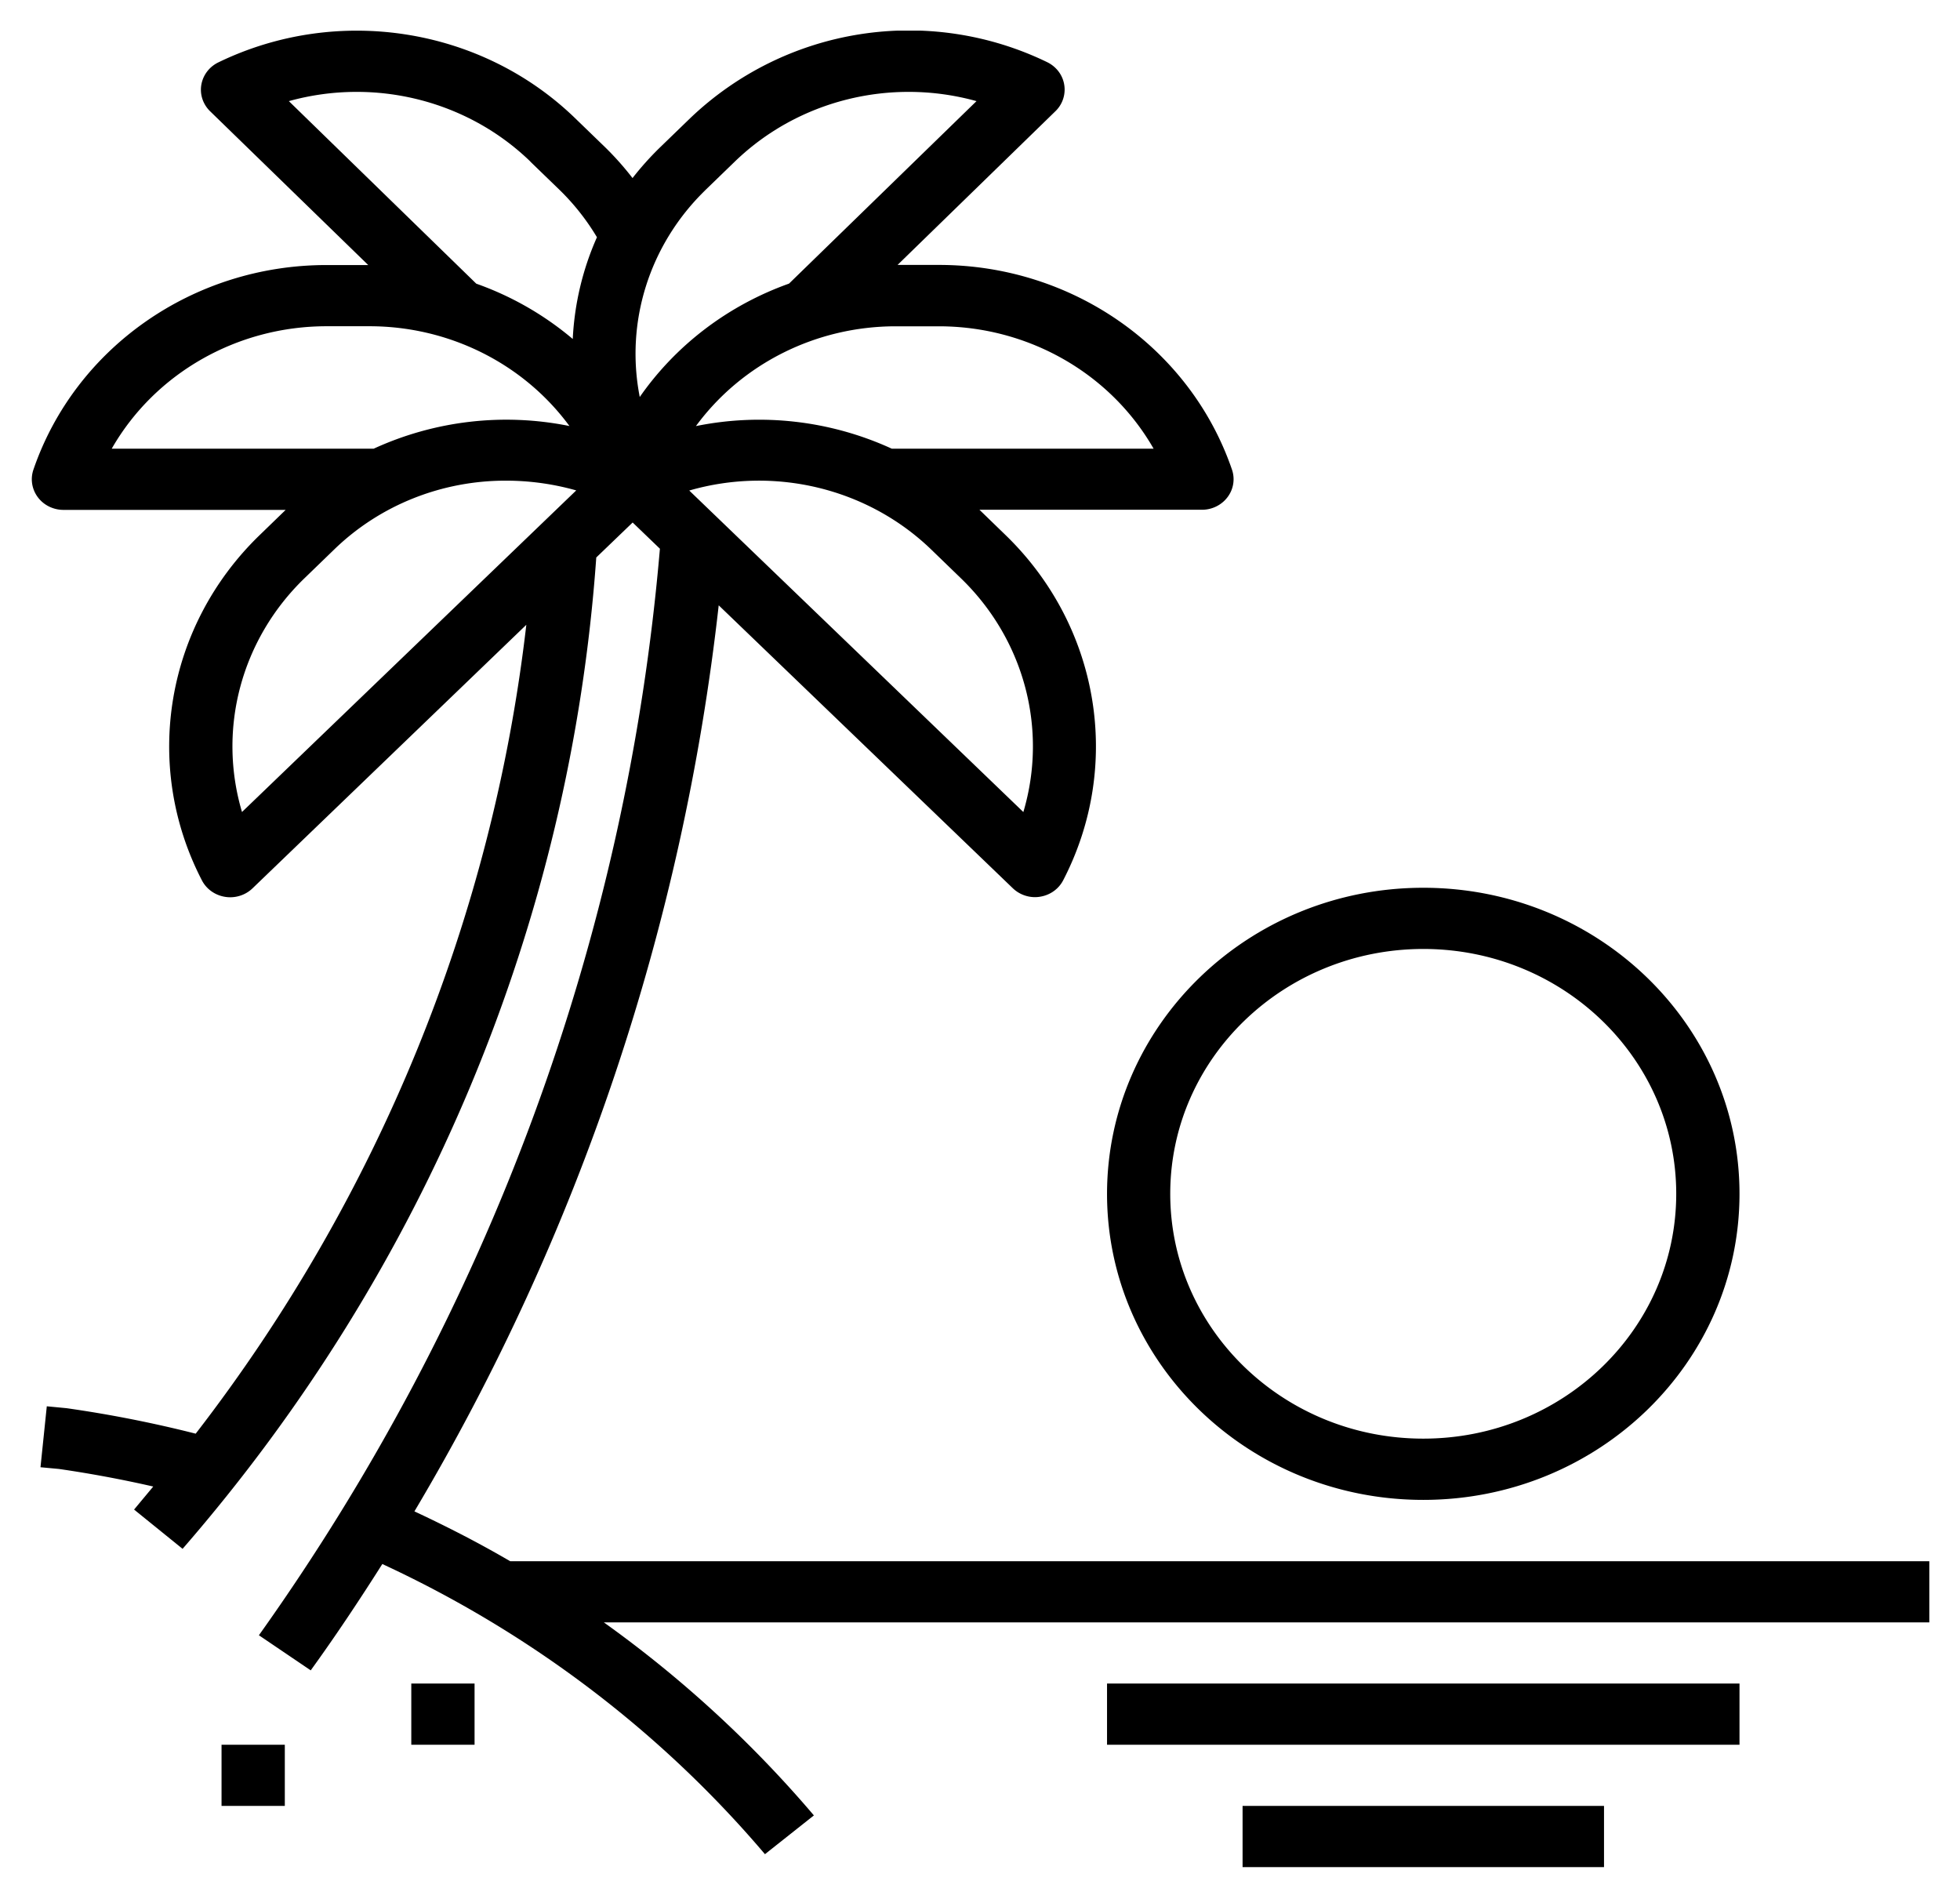 <?xml version="1.0" encoding="UTF-8"?>
<svg xmlns="http://www.w3.org/2000/svg" xmlns:v="https://vecta.io/nano" width="32" height="31" fill="none">
  <g clip-path="url(#A)" fill="#000">
    <path d="M18.074 19.489c0 2.76 2.312 4.997 5.163 4.997s5.163-2.237 5.163-4.997-2.312-4.996-5.163-4.996-5.16 2.238-5.163 4.996zm5.163-3.997c2.281 0 4.13 1.79 4.13 3.997s-1.849 3.997-4.13 3.997-4.131-1.79-4.131-3.997 1.85-3.995 4.131-3.997zm-2.95 13.99h5.901v.999h-5.901v-.999zm-2.213-1.998H28.4v.999H18.074v-.999zm-11.359 0h1.033v.999H6.715v-.999zm-3.098.999H4.65v.999H3.617v-.999zm3.15-3.811a37 37 0 0 0 4.967-14.79l4.802 4.619c.096.092.226.145.361.145.028 0 .056-.002.084-.007.164-.026.304-.126.378-.27.973-1.88.592-4.152-.946-5.638l-.422-.409h3.632c.285 0 .517-.223.517-.499a.48.48 0 0 0-.027-.159c-.686-1.996-2.615-3.341-4.788-3.339h-.671l2.578-2.51a.49.49 0 0 0-.002-.707c-.039-.038-.084-.069-.133-.093a5.17 5.17 0 0 0-5.829.915l-.493.477a4.94 4.94 0 0 0-.448.5 4.85 4.85 0 0 0-.444-.5L9.39 1.93C7.856.444 5.508.076 3.566 1.018c-.255.123-.359.424-.231.67a.5.5 0 0 0 .096.129l2.581 2.51h-.678C3.161 4.325 1.231 5.671.546 7.666c-.09.262.056.545.326.632a.53.53 0 0 0 .164.026h3.628l-.422.409c-1.538 1.485-1.919 3.758-.946 5.638.074.144.215.244.378.27a.5.5 0 0 0 .084.007c.136 0 .267-.052.364-.145L8.593 10.2c-.554 4.788-2.417 9.346-5.398 13.205-.694-.176-1.398-.315-2.108-.416l-.323-.031-.103.995.301.028a19.39 19.39 0 0 1 1.54.287l-.313.376.792.641C6.949 20.72 9.314 15.052 9.735 9.101l.594-.571.445.428c-.543 6.365-2.8 12.481-6.547 17.738l.846.573c.406-.561.793-1.143 1.169-1.736 2.415 1.118 4.548 2.735 6.247 4.737l.799-.633c-1.005-1.182-2.156-2.241-3.429-3.151h21.64v-.999H8.329c-.506-.296-1.029-.564-1.562-.813zm9.941-11.415l-5.455-5.249c1.395-.403 2.907-.037 3.941.954l.493.477c1.033.998 1.424 2.46 1.021 3.817zm2.127-5.932H14.56a5.19 5.19 0 0 0-3.198-.369c.751-1.022 1.967-1.63 3.264-1.629h.697c1.459-.002 2.805.763 3.512 1.999zm-7.332-4.209l.493-.477c1.032-1 2.543-1.378 3.947-.988L12.882 4.63c-.993.354-1.846 1.002-2.437 1.851-.24-1.222.156-2.481 1.06-3.366h-.002zm-2.844-.477l.493.477a3.8 3.8 0 0 1 .594.757c-.234.526-.367 1.089-.395 1.661a5.05 5.05 0 0 0-1.575-.903l-3.06-2.98c1.403-.39 2.914-.012 3.945.988H8.66zM5.333 5.326h.697c1.297-.001 2.515.606 3.267 1.629a5.19 5.19 0 0 0-3.196.37H1.824c.707-1.235 2.052-2 3.511-1.999h-.002zm-1.382 7.93c-.403-1.357-.012-2.819 1.021-3.817l.493-.477c.743-.717 1.75-1.118 2.799-1.115a4.21 4.21 0 0 1 1.144.159L3.95 13.257z"></path>
  </g>
  <defs>
    <clipPath id="A">
      <path fill="#fff" transform="translate(.5 .5)" d="M0 0h31v30H0z"></path>
    </clipPath>
  </defs>
</svg>
